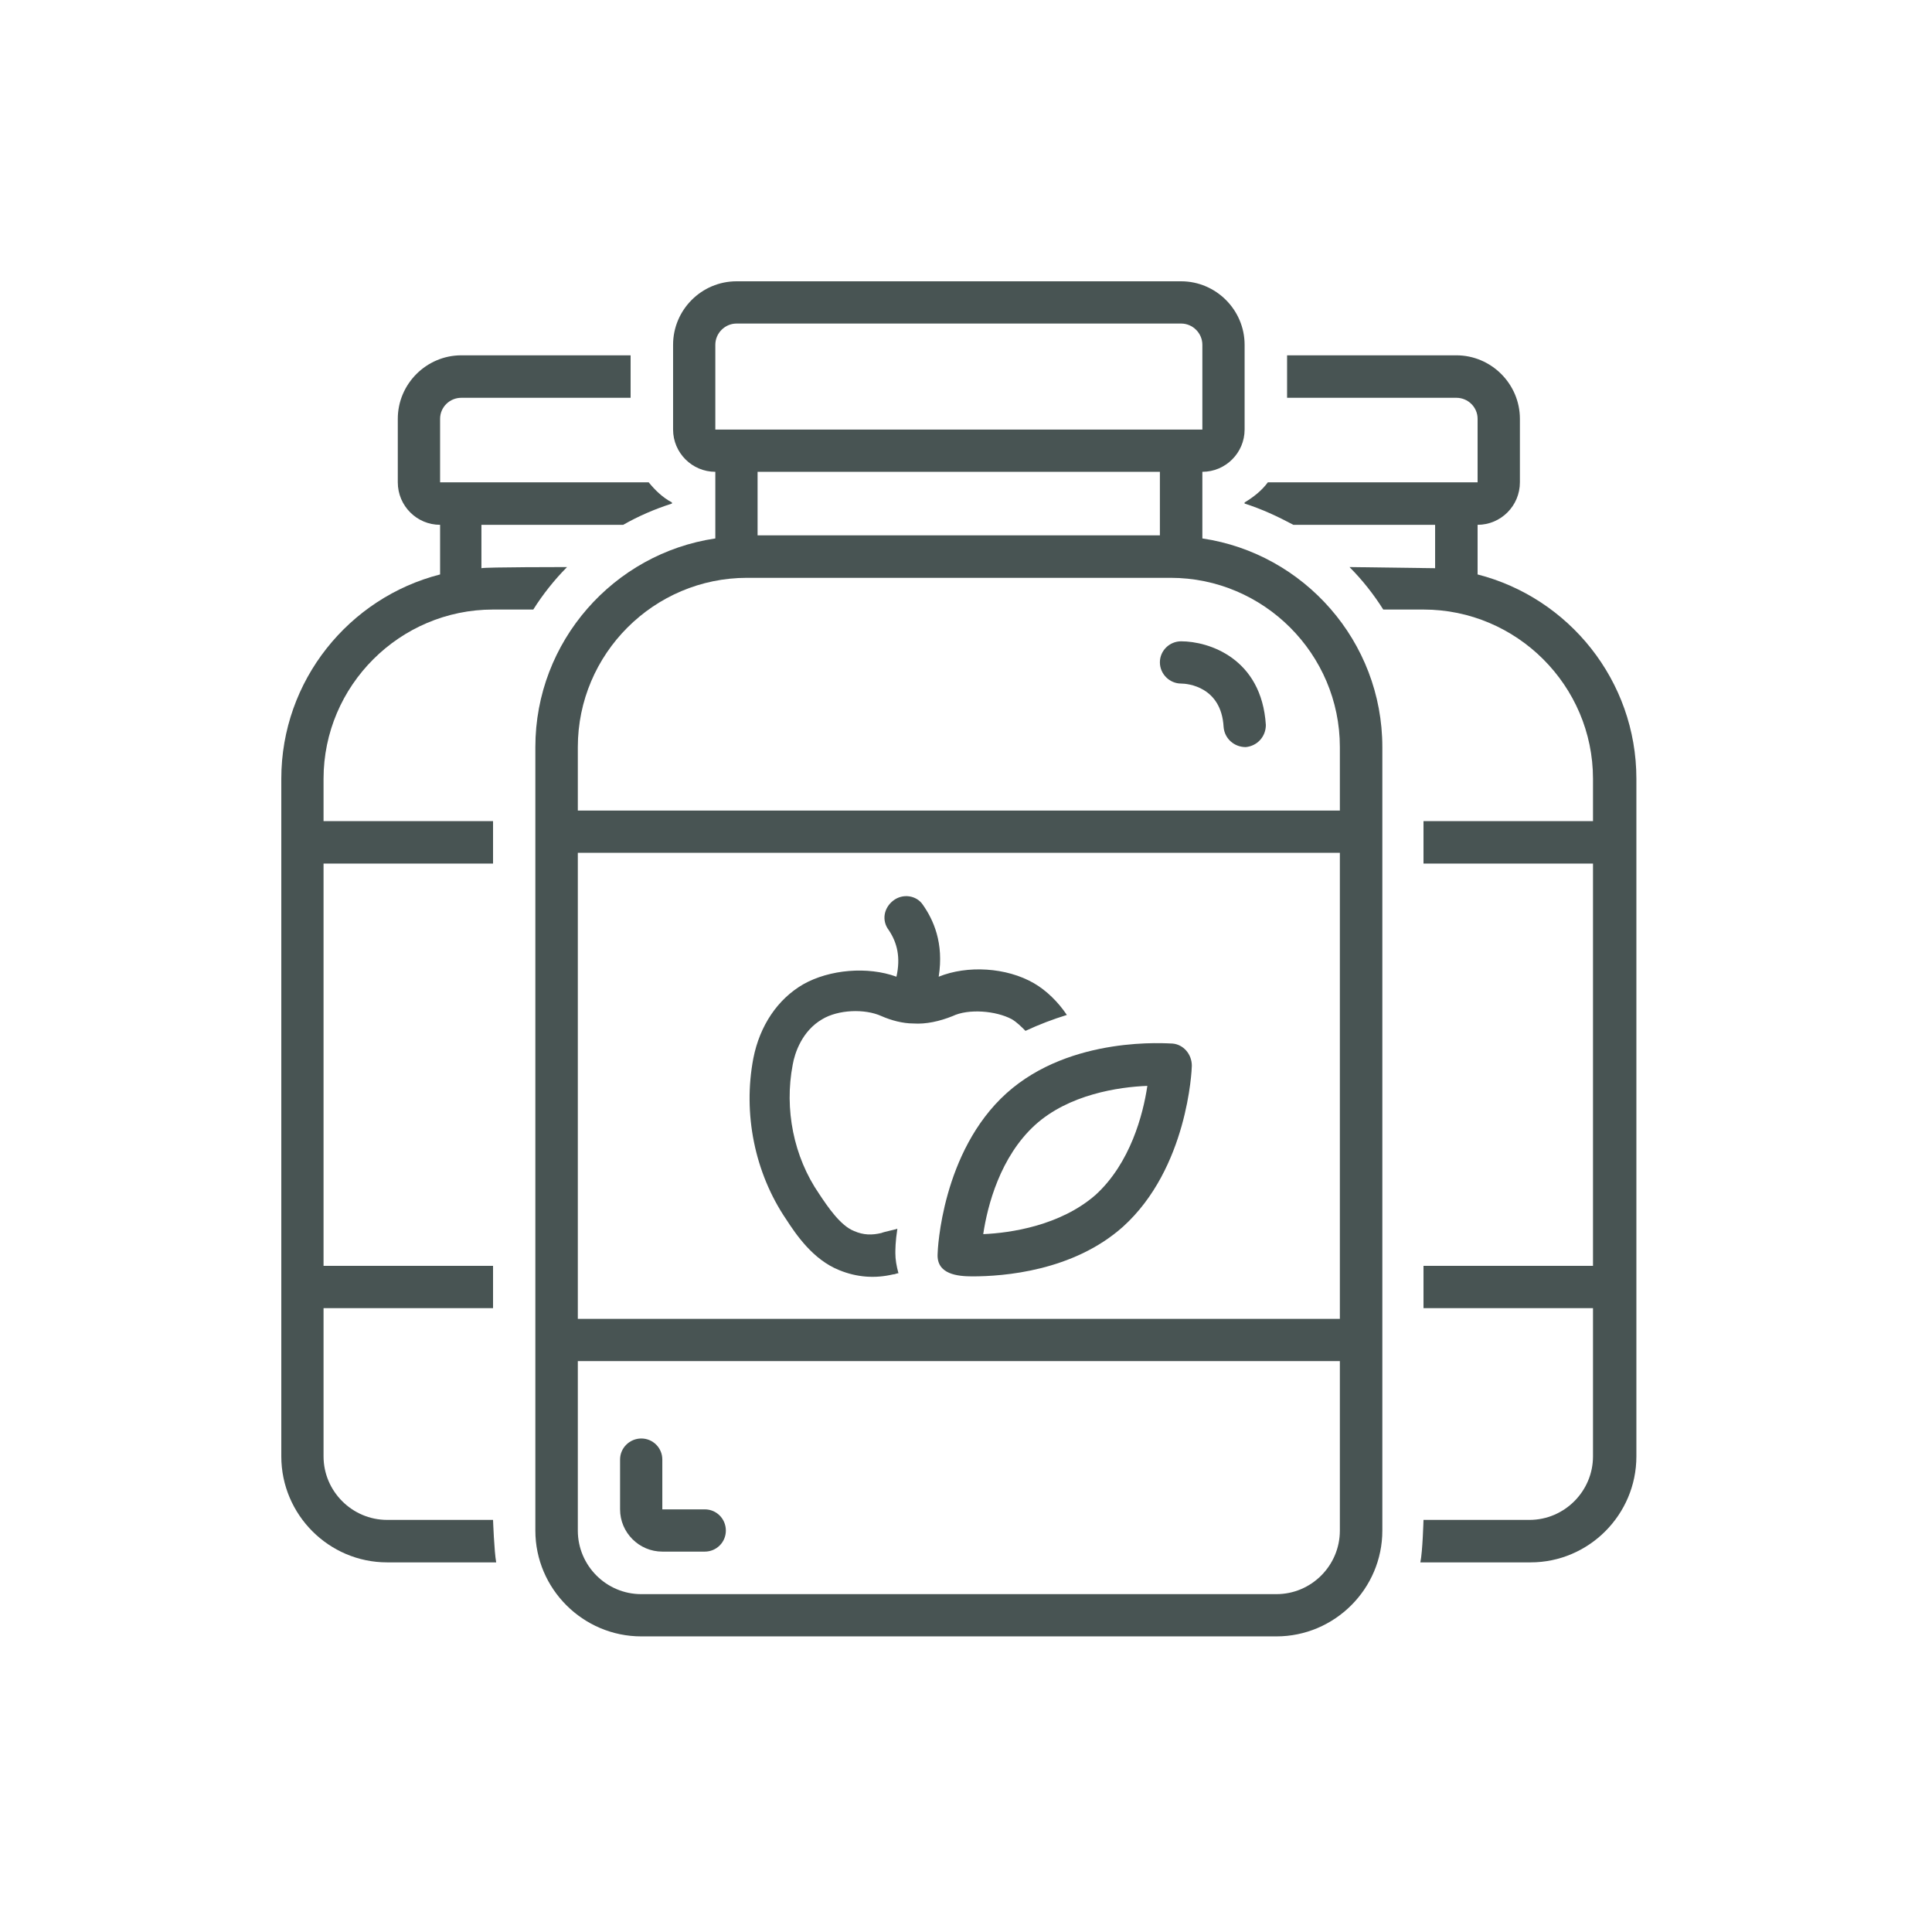 <svg version="1.0" preserveAspectRatio="xMidYMid meet" height="45" viewBox="0 0 33.75 33.75" zoomAndPan="magnify" width="45" xmlns:xlink="http://www.w3.org/1999/xlink" xmlns="http://www.w3.org/2000/svg"><defs><clipPath id="d90627ca2c"><path clip-rule="nonzero" d="M 9 4.914 L 25 4.914 L 25 28.738 L 9 28.738 Z M 9 4.914"></path></clipPath><clipPath id="e2456380a3"><path clip-rule="nonzero" d="M 4.914 6 L 12 6 L 12 28 L 4.914 28 Z M 4.914 6"></path></clipPath><clipPath id="5c0692598b"><path clip-rule="nonzero" d="M 21 6 L 28.738 6 L 28.738 28 L 21 28 Z M 21 6"></path></clipPath></defs><g clip-path="url(#d90627ca2c)"><path fill-rule="nonzero" fill-opacity="1" d="M 21.004 9.406 L 21.004 8.242 C 21.41 8.242 21.742 7.91 21.742 7.504 L 21.742 6.023 C 21.742 5.414 21.242 4.914 20.633 4.914 L 12.867 4.914 C 12.254 4.914 11.758 5.414 11.758 6.023 L 11.758 7.504 C 11.758 7.91 12.09 8.242 12.496 8.242 L 12.496 9.406 C 10.723 9.668 9.352 11.203 9.352 13.051 L 9.352 26.738 C 9.352 27.754 10.184 28.586 11.203 28.586 L 22.297 28.586 C 23.316 28.586 24.148 27.754 24.148 26.738 L 24.148 13.051 C 24.148 11.203 22.777 9.668 21.004 9.406 Z M 12.496 6.023 C 12.496 5.82 12.664 5.652 12.867 5.652 L 20.633 5.652 C 20.836 5.652 21.004 5.82 21.004 6.023 L 21.004 7.504 L 12.496 7.504 Z M 20.262 8.242 L 20.262 9.352 L 13.234 9.352 L 13.234 8.242 Z M 23.406 26.738 C 23.406 27.348 22.91 27.848 22.297 27.848 L 11.203 27.848 C 10.59 27.848 10.094 27.348 10.094 26.738 L 10.094 23.777 L 23.406 23.777 Z M 23.406 23.039 L 10.094 23.039 L 10.094 14.898 L 23.406 14.898 Z M 23.406 14.16 L 10.094 14.16 L 10.094 13.051 C 10.094 11.422 11.422 10.094 13.051 10.094 L 20.449 10.094 C 22.074 10.094 23.406 11.422 23.406 13.051 Z M 23.406 14.16" fill="#485453"></path></g><path fill-rule="nonzero" fill-opacity="1" d="M 14.66 22.188 C 14.973 22.316 15.289 22.336 15.602 22.262 C 15.641 22.262 15.66 22.242 15.695 22.242 C 15.66 22.113 15.641 22.004 15.641 21.891 C 15.641 21.836 15.641 21.688 15.676 21.465 C 15.621 21.484 15.438 21.52 15.398 21.539 C 15.234 21.578 15.086 21.578 14.918 21.504 C 14.68 21.41 14.457 21.078 14.309 20.855 C 13.863 20.207 13.699 19.375 13.848 18.598 C 13.883 18.395 14.012 18.008 14.363 17.805 C 14.641 17.637 15.105 17.617 15.398 17.75 C 15.566 17.824 15.77 17.879 15.953 17.879 C 16.176 17.895 16.418 17.84 16.641 17.75 C 16.918 17.617 17.398 17.656 17.676 17.805 C 17.766 17.859 17.84 17.934 17.914 18.008 C 18.156 17.895 18.395 17.805 18.637 17.73 C 18.488 17.508 18.285 17.305 18.062 17.176 C 17.582 16.898 16.898 16.859 16.398 17.062 C 16.492 16.473 16.305 16.066 16.121 15.805 C 16.012 15.641 15.77 15.602 15.602 15.734 C 15.438 15.863 15.398 16.082 15.527 16.25 C 15.676 16.473 15.734 16.73 15.66 17.062 C 15.16 16.879 14.492 16.934 14.031 17.195 C 13.586 17.453 13.273 17.914 13.16 18.488 C 12.977 19.449 13.18 20.484 13.734 21.301 C 13.902 21.559 14.199 22.004 14.66 22.188 Z M 14.66 22.188" fill="#485453"></path><path fill-rule="nonzero" fill-opacity="1" d="M 16.379 21.91 C 16.363 22.262 16.73 22.297 16.988 22.297 C 17.527 22.297 18.746 22.207 19.617 21.43 C 20.746 20.41 20.82 18.691 20.82 18.617 C 20.82 18.414 20.672 18.246 20.484 18.23 C 20.41 18.23 18.711 18.082 17.582 19.098 C 16.453 20.117 16.379 21.836 16.379 21.91 Z M 20.043 18.969 C 19.969 19.469 19.746 20.32 19.137 20.875 C 18.523 21.41 17.656 21.539 17.176 21.559 C 17.25 21.059 17.473 20.207 18.082 19.652 C 18.672 19.117 19.543 18.988 20.043 18.969 Z M 20.043 18.969" fill="#485453"></path><path fill-rule="nonzero" fill-opacity="1" d="M 11.57 27.105 L 12.312 27.105 C 12.516 27.105 12.68 26.941 12.68 26.738 C 12.68 26.531 12.516 26.367 12.312 26.367 L 11.57 26.367 L 11.57 25.496 C 11.57 25.293 11.406 25.129 11.203 25.129 C 11 25.129 10.832 25.293 10.832 25.496 L 10.832 26.367 C 10.832 26.773 11.164 27.105 11.57 27.105 Z M 11.57 27.105" fill="#485453"></path><path fill-rule="nonzero" fill-opacity="1" d="M 20.633 11.203 C 20.43 11.203 20.262 11.367 20.262 11.57 C 20.262 11.773 20.43 11.941 20.633 11.941 C 20.746 11.941 21.336 11.996 21.375 12.699 C 21.391 12.902 21.559 13.051 21.762 13.051 C 21.965 13.031 22.113 12.867 22.113 12.664 C 22.039 11.496 21.113 11.203 20.633 11.203 Z M 20.633 11.203" fill="#485453"></path><g clip-path="url(#e2456380a3)"><path fill-rule="nonzero" fill-opacity="1" d="M 8.613 10.648 L 9.316 10.648 C 9.48 10.387 9.684 10.129 9.906 9.906 C 9.906 9.906 8.465 9.906 8.41 9.926 L 8.41 9.168 L 10.887 9.168 C 11.145 9.02 11.441 8.891 11.738 8.797 L 11.738 8.777 C 11.57 8.688 11.441 8.559 11.332 8.426 L 7.688 8.426 L 7.688 7.316 C 7.688 7.113 7.855 6.949 8.059 6.949 L 11.016 6.949 L 11.016 6.207 L 8.059 6.207 C 7.449 6.207 6.949 6.707 6.949 7.316 L 6.949 8.426 C 6.949 8.836 7.281 9.168 7.688 9.168 L 7.688 10.035 C 6.098 10.441 4.914 11.887 4.914 13.605 L 4.914 25.441 C 4.914 26.461 5.746 27.293 6.762 27.293 L 8.668 27.293 C 8.633 27.105 8.613 26.551 8.613 26.551 L 6.762 26.551 C 6.152 26.551 5.652 26.051 5.652 25.441 L 5.652 22.852 L 8.613 22.852 L 8.613 22.113 L 5.652 22.113 L 5.652 15.086 L 8.613 15.086 L 8.613 14.344 L 5.652 14.344 L 5.652 13.605 C 5.652 11.977 6.984 10.648 8.613 10.648 Z M 8.613 10.648" fill="#485453"></path></g><g clip-path="url(#5c0692598b)"><path fill-rule="nonzero" fill-opacity="1" d="M 25.812 10.035 L 25.812 9.168 C 26.219 9.168 26.551 8.836 26.551 8.426 L 26.551 7.316 C 26.551 6.707 26.051 6.207 25.441 6.207 L 22.484 6.207 L 22.484 6.949 L 25.441 6.949 C 25.645 6.949 25.812 7.113 25.812 7.316 L 25.812 8.426 L 22.148 8.426 C 22.039 8.574 21.891 8.688 21.742 8.777 L 21.742 8.797 C 22.039 8.891 22.316 9.02 22.594 9.168 L 25.07 9.168 L 25.07 9.926 C 25.016 9.926 23.574 9.906 23.574 9.906 C 23.797 10.129 24 10.387 24.164 10.648 L 24.867 10.648 C 26.496 10.648 27.828 11.977 27.828 13.605 L 27.828 14.344 L 24.867 14.344 L 24.867 15.086 L 27.828 15.086 L 27.828 22.113 L 24.867 22.113 L 24.867 22.852 L 27.828 22.852 L 27.828 25.441 C 27.828 26.051 27.328 26.551 26.719 26.551 L 24.867 26.551 C 24.867 26.551 24.852 27.105 24.812 27.293 L 26.738 27.293 C 27.754 27.293 28.586 26.461 28.586 25.441 L 28.586 13.605 C 28.586 11.887 27.402 10.441 25.812 10.035 Z M 25.812 10.035" fill="#485453"></path></g></svg>